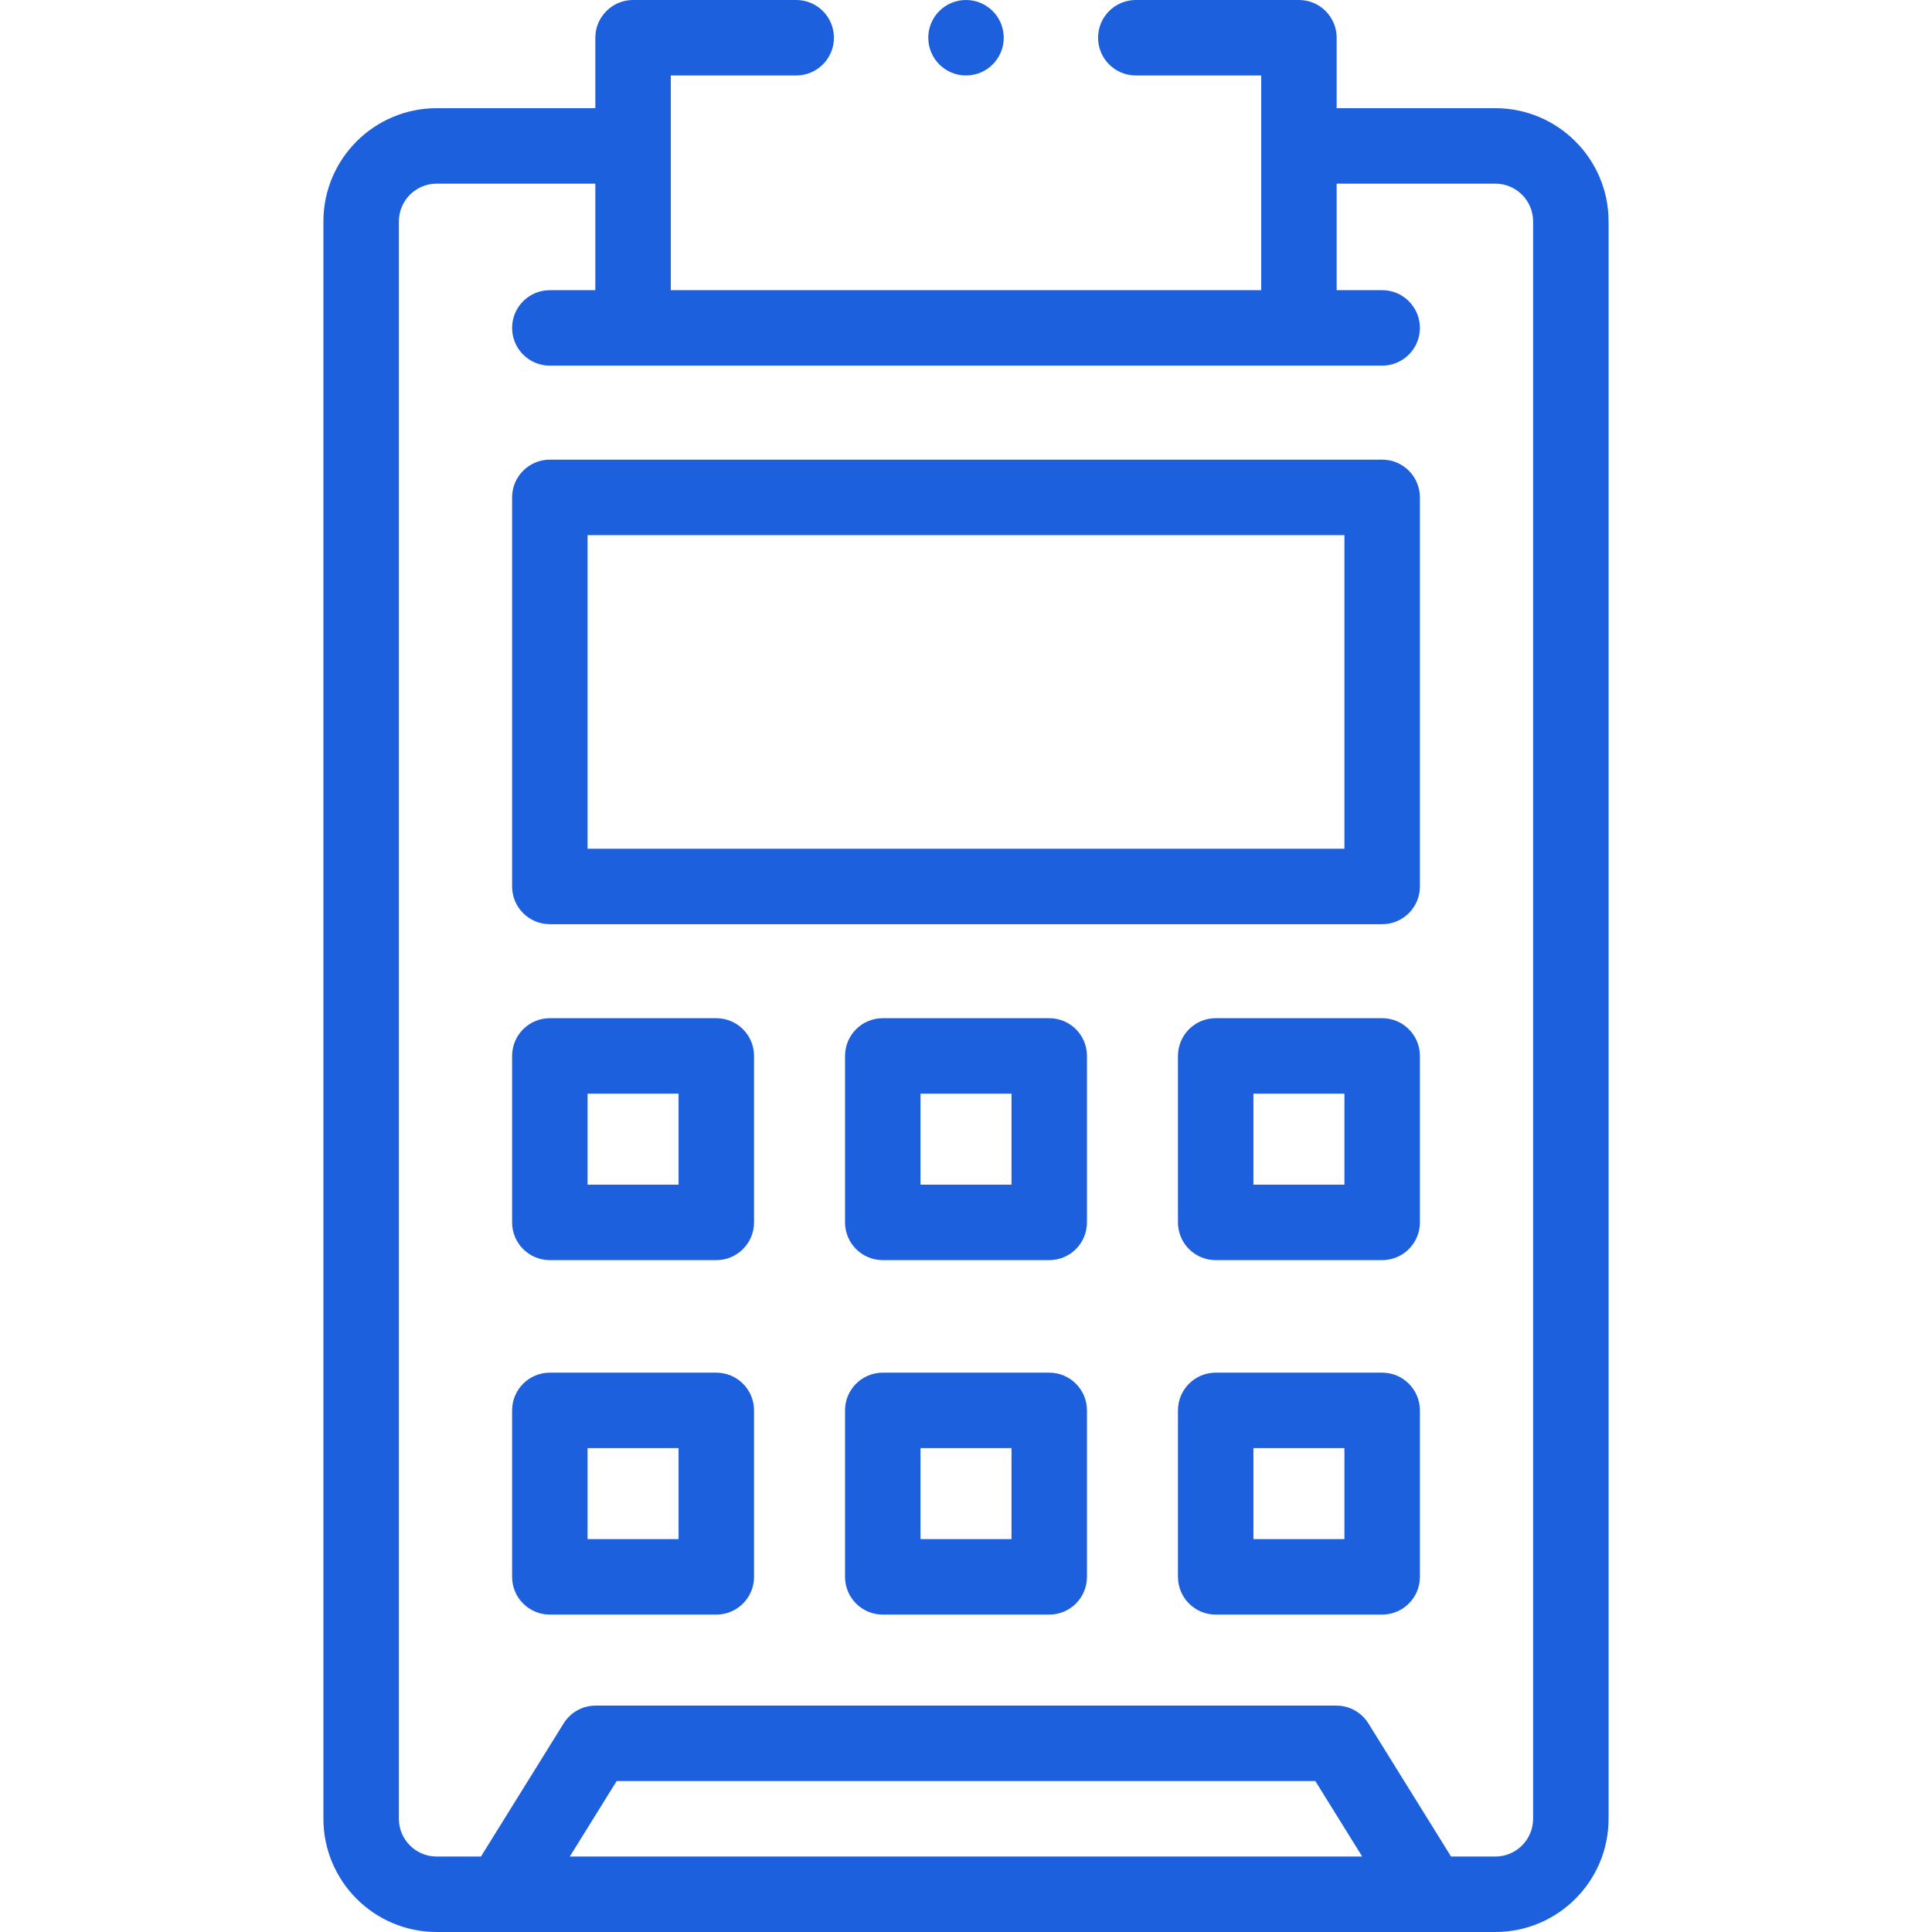 <svg width="512" height="512" viewBox="0 0 512 512" fill="none" xmlns="http://www.w3.org/2000/svg">
<path d="M396.29 28.67H354.229V10C354.229 4.477 349.752 0 344.229 0H301C295.478 0 291 4.477 291 10C291 15.523 295.478 20 301 20H334.229V76.9H177.77V20H211C216.523 20 221 15.523 221 10C221 4.477 216.523 0 211 0H167.77C162.247 0 157.77 4.477 157.77 10V28.67H115.71C99.168 28.67 85.71 42.128 85.71 58.67V482C85.71 498.542 99.168 512 115.71 512H396.29C412.832 512 426.29 498.542 426.29 482V58.67C426.29 42.128 412.832 28.67 396.29 28.67V28.67ZM151.001 492L163.421 472H348.579L360.999 492H151.001ZM406.29 482C406.29 487.514 401.804 492 396.29 492H384.542L362.636 456.725C360.812 453.787 357.599 452 354.141 452H157.859C154.401 452 151.188 453.787 149.364 456.725L127.459 492H115.71C110.196 492 105.71 487.514 105.71 482V58.67C105.71 53.156 110.196 48.67 115.71 48.67H157.77V76.9H145.713C140.19 76.9 135.713 81.377 135.713 86.9C135.713 92.423 140.19 96.9 145.713 96.9H366.287C371.809 96.9 376.287 92.423 376.287 86.9C376.287 81.377 371.809 76.9 366.287 76.9H354.229V48.67H396.29C401.804 48.67 406.29 53.156 406.29 58.67V482Z" fill="#1C60DD"/>
<path d="M189.828 269.832H145.713C140.19 269.832 135.713 274.309 135.713 279.832V323.947C135.713 329.47 140.19 333.947 145.713 333.947H189.828C195.351 333.947 199.828 329.47 199.828 323.947V279.832C199.828 274.31 195.351 269.832 189.828 269.832ZM179.828 313.947H155.713V289.832H179.828V313.947Z" fill="#1C60DD"/>
<path d="M366.287 269.832H322.172C316.65 269.832 312.172 274.309 312.172 279.832V323.947C312.172 329.47 316.65 333.947 322.172 333.947H366.287C371.809 333.947 376.287 329.47 376.287 323.947V279.832C376.287 274.31 371.81 269.832 366.287 269.832ZM356.287 313.947H332.172V289.832H356.287V313.947Z" fill="#1C60DD"/>
<path d="M278.058 269.832H233.943C228.42 269.832 223.943 274.309 223.943 279.832V323.947C223.943 329.47 228.42 333.947 233.943 333.947H278.058C283.581 333.947 288.058 329.47 288.058 323.947V279.832C288.058 274.31 283.58 269.832 278.058 269.832ZM268.058 313.947H243.943V289.832H268.058V313.947Z" fill="#1C60DD"/>
<path d="M189.828 363.77H145.713C140.19 363.77 135.713 368.247 135.713 373.77V417.885C135.713 423.408 140.19 427.885 145.713 427.885H189.828C195.351 427.885 199.828 423.408 199.828 417.885V373.77C199.828 368.247 195.351 363.77 189.828 363.77ZM179.828 407.885H155.713V383.77H179.828V407.885Z" fill="#1C60DD"/>
<path d="M366.287 363.77H322.172C316.65 363.77 312.172 368.247 312.172 373.77V417.885C312.172 423.408 316.65 427.885 322.172 427.885H366.287C371.809 427.885 376.287 423.408 376.287 417.885V373.77C376.287 368.247 371.81 363.77 366.287 363.77ZM356.287 407.885H332.172V383.77H356.287V407.885Z" fill="#1C60DD"/>
<path d="M278.058 363.77H233.943C228.42 363.77 223.943 368.247 223.943 373.77V417.885C223.943 423.408 228.42 427.885 233.943 427.885H278.058C283.581 427.885 288.058 423.408 288.058 417.885V373.77C288.058 368.247 283.58 363.77 278.058 363.77ZM268.058 407.885H243.943V383.77H268.058V407.885Z" fill="#1C60DD"/>
<path d="M366.287 121.812H145.713C140.19 121.812 135.713 126.289 135.713 131.812V234.922C135.713 240.445 140.19 244.922 145.713 244.922H366.287C371.809 244.922 376.287 240.445 376.287 234.922V131.812C376.287 126.289 371.81 121.812 366.287 121.812V121.812ZM356.287 224.921H155.713V141.811H356.287V224.921Z" fill="#1C60DD"/>
<path d="M256 20C261.523 20 266 15.523 266 10C266 4.477 261.523 0 256 0C250.477 0 246 4.477 246 10C246 15.523 250.477 20 256 20Z" fill="#1C60DD"/>
</svg>
